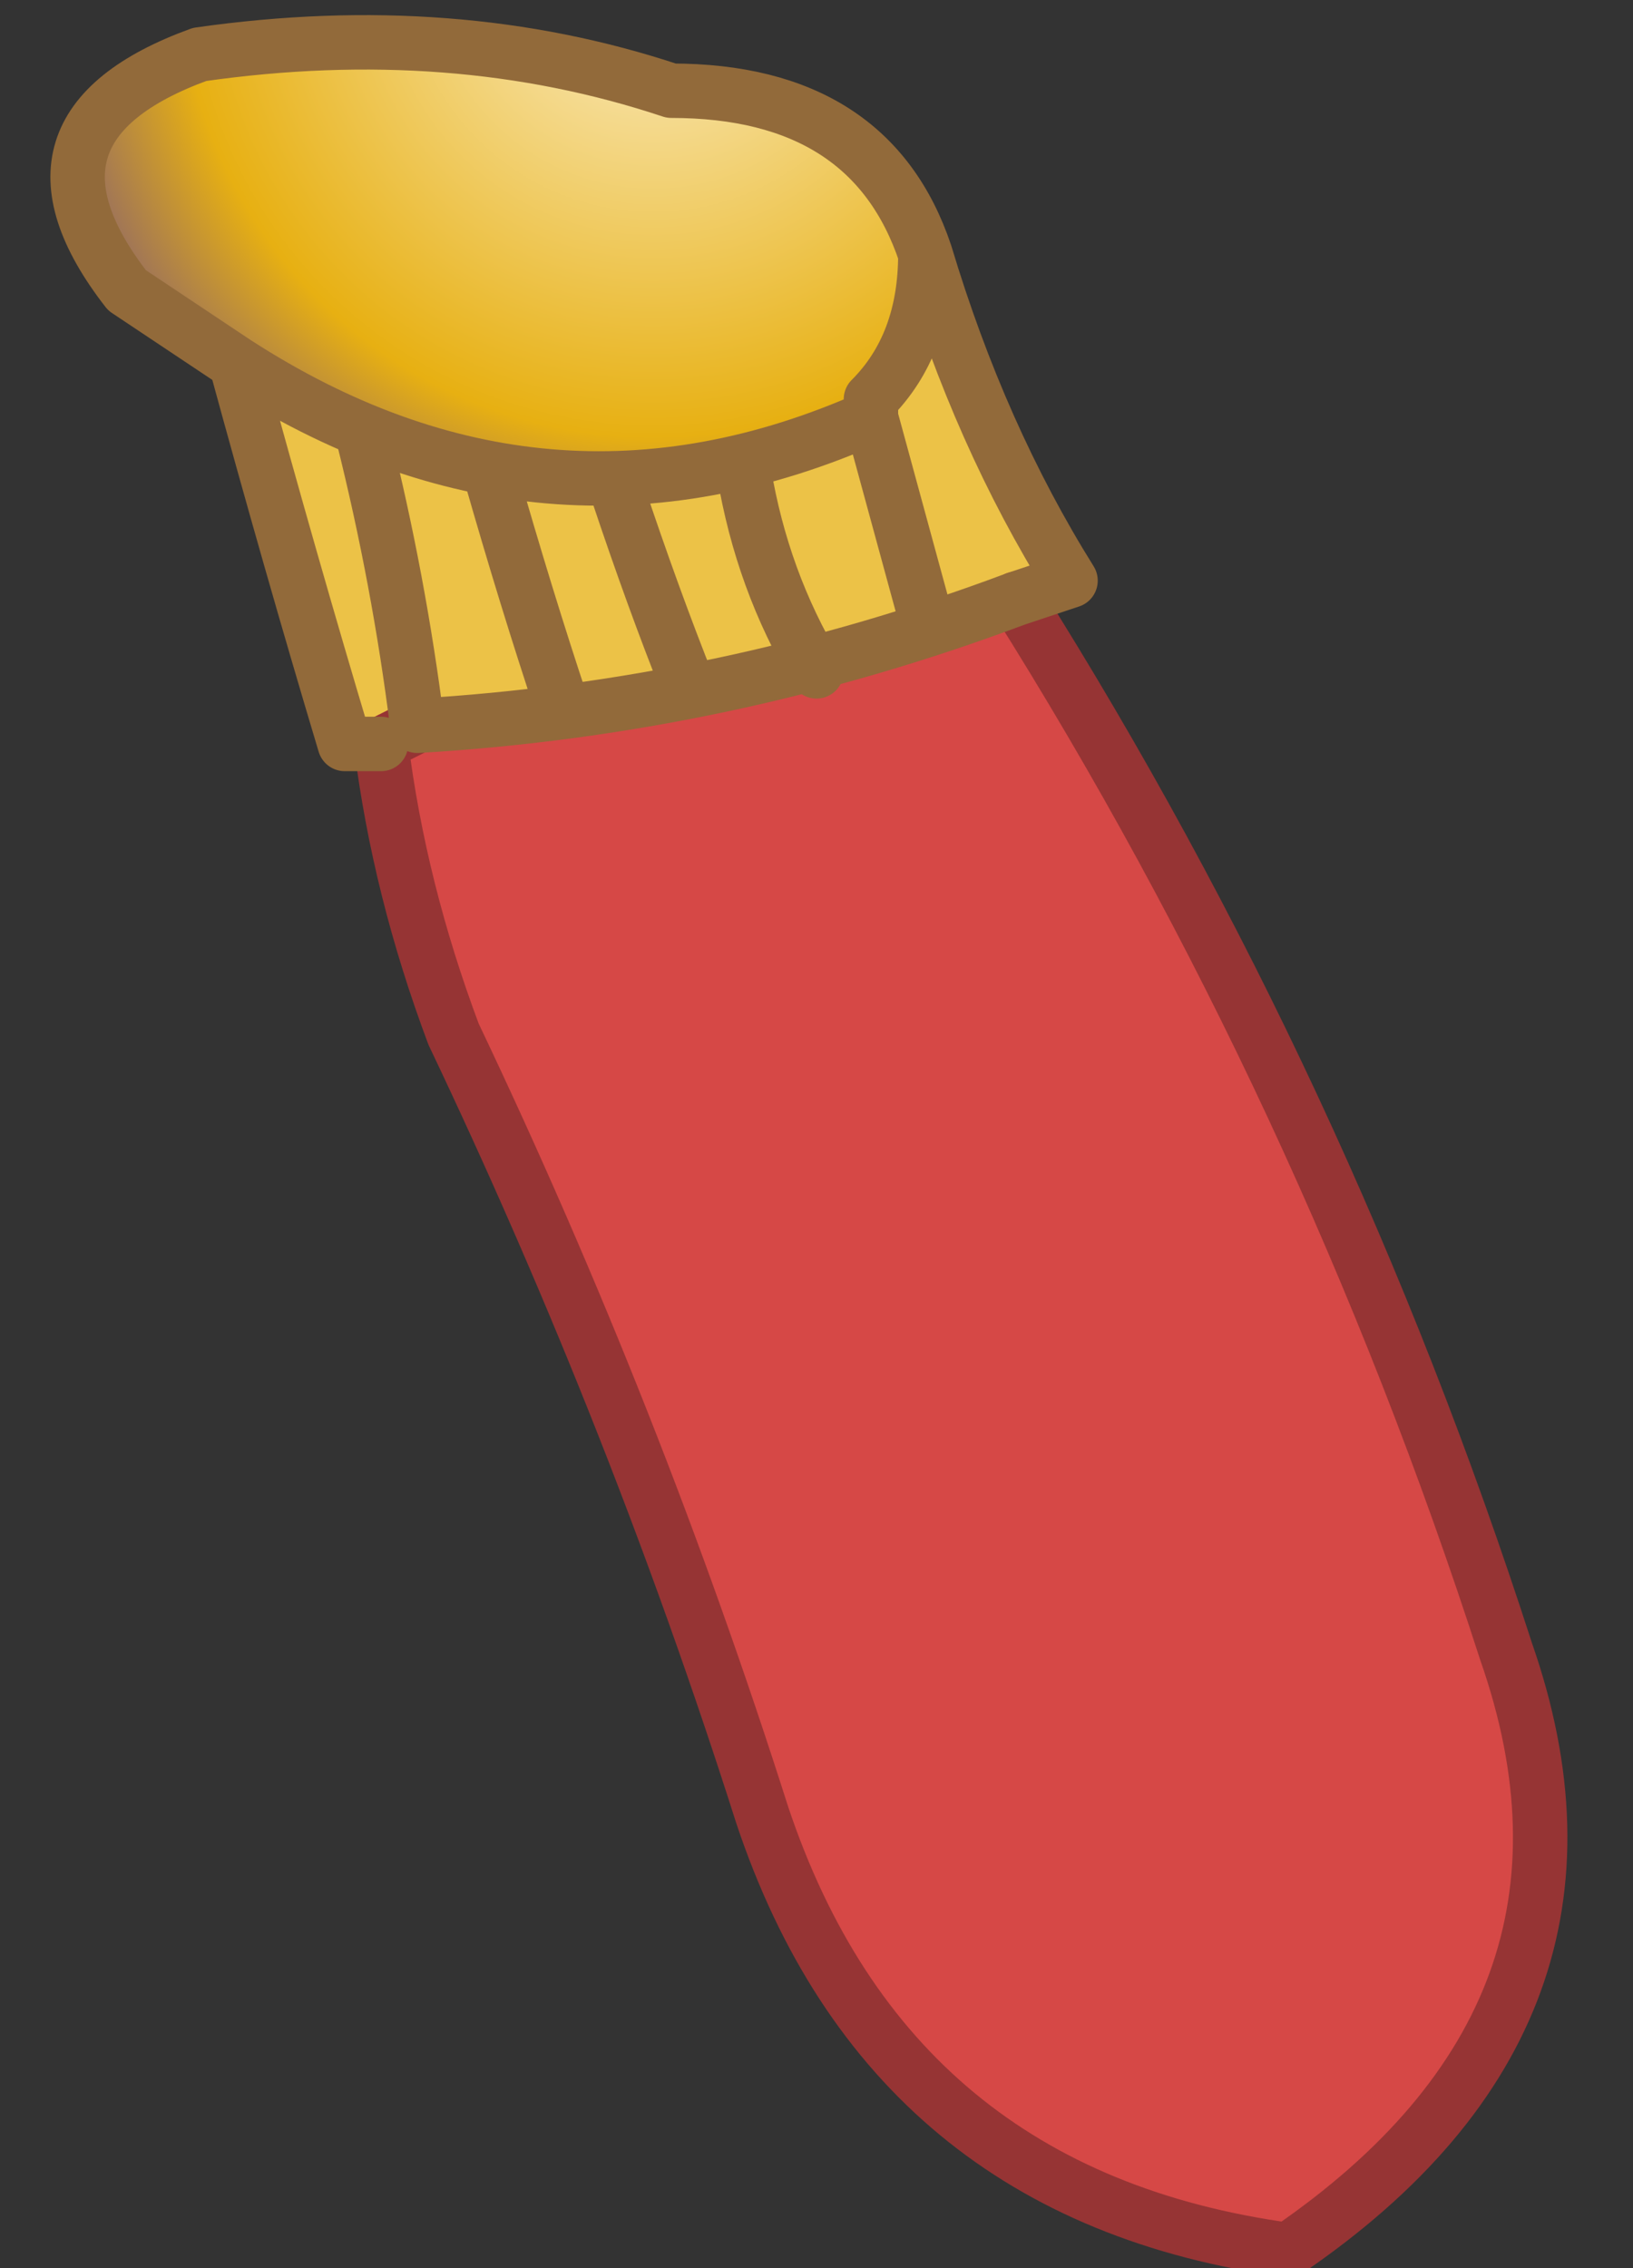 <?xml version="1.0" encoding="UTF-8" standalone="no"?>
<svg xmlns:xlink="http://www.w3.org/1999/xlink" height="6.25px" width="4.5px" xmlns="http://www.w3.org/2000/svg">
  <rect width="100%" height="100%" fill="#333333" stroke="none"/>
  <g transform="matrix(1.0, 0.0, 0.0, 1.0, 1.7, 1.65)">
    <path d="M1.1 0.0 Q1.95 1.35 2.45 2.9 2.8 3.9 1.85 4.55 0.75 4.4 0.4 3.35 0.05 2.25 -0.45 1.2 -0.6 0.8 -0.65 0.4 L-0.55 0.35 Q0.3 0.3 1.1 0.0" fill="#d64846" fill-rule="evenodd" stroke="none"/>
    <path d="M-1.05 -0.65 Q-0.2 -0.1 0.7 -0.5 L0.7 -0.55 Q0.85 -0.7 0.85 -0.95 1.0 -0.45 1.25 -0.05 L1.1 0.0 Q0.3 0.3 -0.55 0.35 L-0.65 0.4 -0.75 0.4 Q-0.9 -0.1 -1.05 -0.65 M-0.15 0.3 Q-0.25 0.0 -0.35 -0.35 -0.25 0.0 -0.15 0.3 M-0.7 -0.45 Q-0.6 -0.05 -0.55 0.35 -0.6 -0.05 -0.7 -0.45 M0.7 -0.5 L0.85 0.05 0.7 -0.5 M0.0 -0.3 Q0.1 0.0 0.2 0.25 0.1 0.0 0.0 -0.3 M0.55 0.2 Q0.4 -0.05 0.35 -0.35 0.4 -0.05 0.55 0.2" fill="#ecc247" fill-rule="evenodd" stroke="none"/>
    <path d="M-1.05 -0.65 L-1.35 -0.85 Q-1.7 -1.3 -1.15 -1.5 -0.45 -1.6 0.15 -1.4 0.7 -1.4 0.85 -0.95 0.85 -0.7 0.7 -0.55 L0.7 -0.5 Q-0.2 -0.1 -1.05 -0.65" fill="url(#gradient0)" fill-rule="evenodd" stroke="none"/>
    <path d="M1.1 0.0 Q1.95 1.35 2.45 2.9 2.8 3.9 1.85 4.55 0.75 4.4 0.4 3.35 0.05 2.25 -0.45 1.2 -0.6 0.8 -0.65 0.4 L-0.55 0.35" fill="none" stroke="#963434" stroke-linecap="round" stroke-linejoin="round" stroke-width="0.15"/>
    <path d="M0.85 -0.95 Q0.7 -1.4 0.15 -1.4 -0.45 -1.6 -1.15 -1.5 -1.7 -1.3 -1.35 -0.85 L-1.05 -0.65 Q-0.2 -0.1 0.7 -0.5 L0.7 -0.55 Q0.85 -0.7 0.85 -0.95 1.0 -0.45 1.25 -0.05 L1.1 0.0 Q0.3 0.3 -0.55 0.35 -0.6 -0.05 -0.7 -0.45 M-0.65 0.4 L-0.75 0.4 Q-0.9 -0.1 -1.05 -0.65 M0.35 -0.35 Q0.4 -0.05 0.55 0.2 M0.2 0.25 Q0.1 0.0 0.0 -0.3 M0.85 0.05 L0.7 -0.5 M-0.35 -0.35 Q-0.25 0.0 -0.15 0.3" fill="none" stroke="#926a3a" stroke-linecap="round" stroke-linejoin="round" stroke-width="0.15"/>
  </g>
  <defs>
    <radialGradient cx="0" cy="0" gradientTransform="matrix(0.002, 0.0, 0.0, 0.002, 0.1, -1.75)" gradientUnits="userSpaceOnUse" id="gradient0" r="819.2" spreadMethod="pad">
      <stop offset="0.039" stop-color="#faebc1"/>
      <stop offset="0.796" stop-color="#e7b012"/>
      <stop offset="1.0" stop-color="#a27755"/>
    </radialGradient>
  </defs>
</svg>
